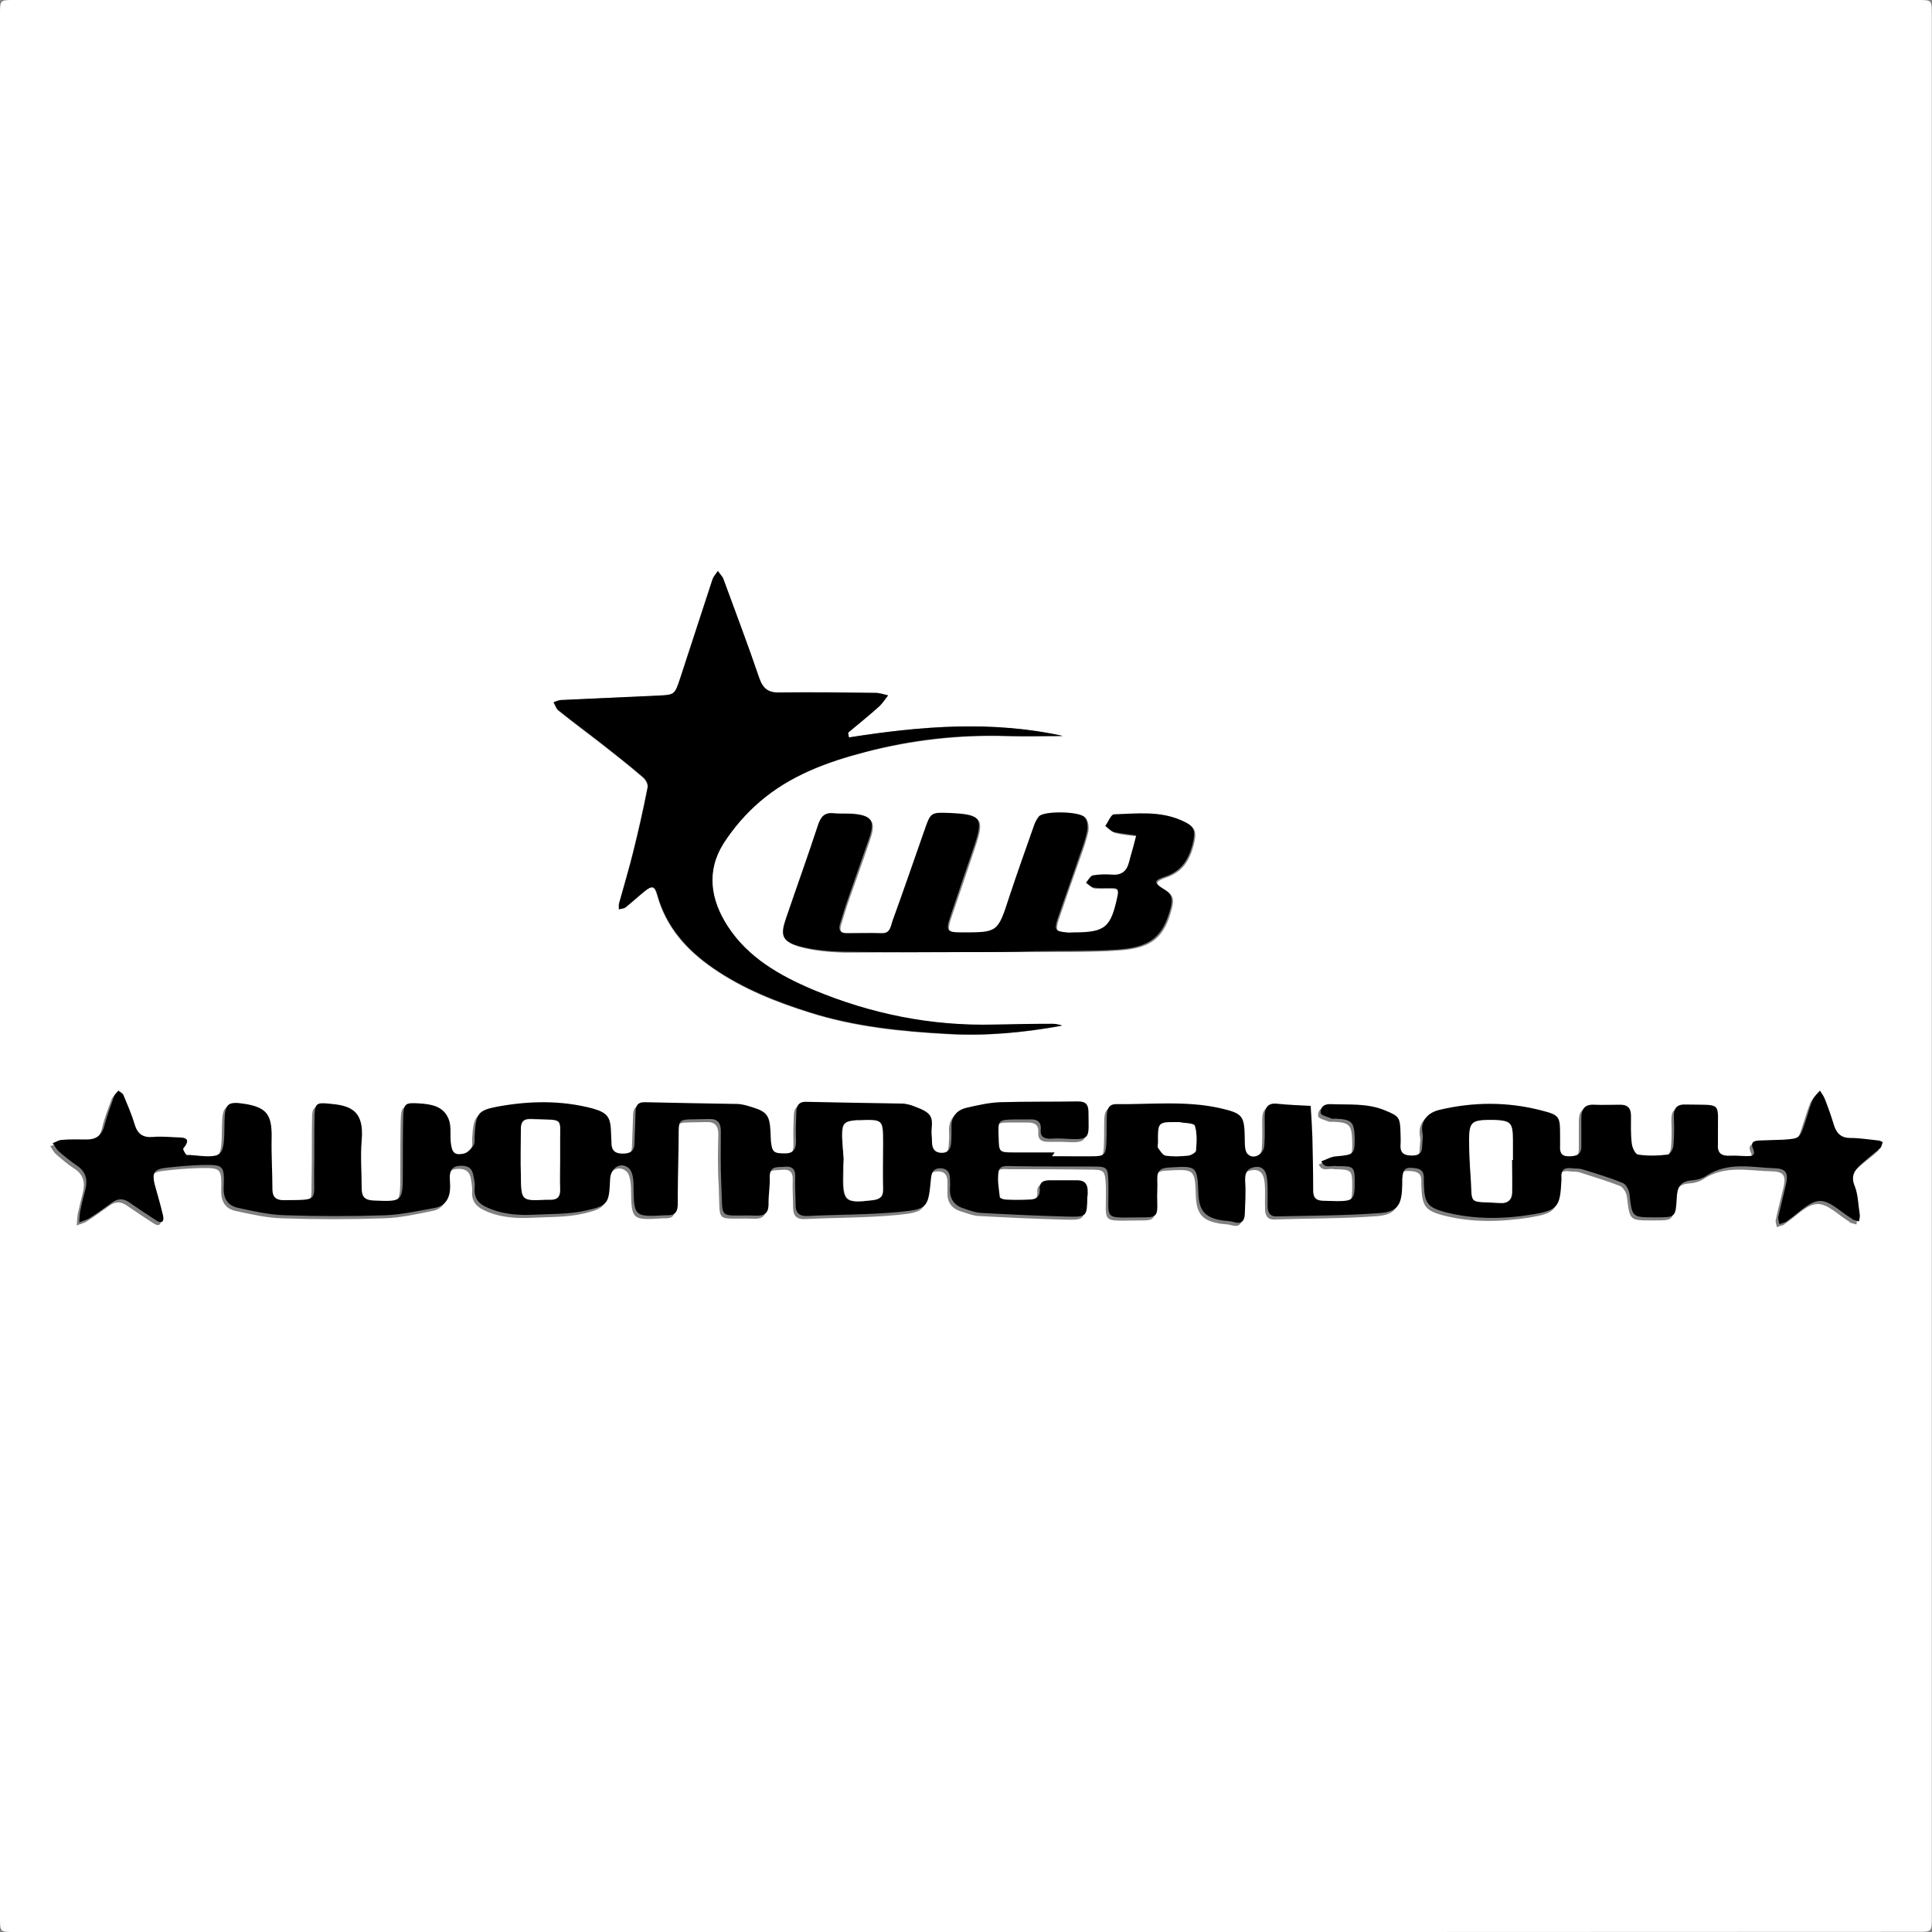 <?xml version="1.0" encoding="utf-8"?>
<!-- Generator: Adobe Illustrator 21.1.0, SVG Export Plug-In . SVG Version: 6.00 Build 0)  -->
<svg version="1.1" id="Layer_1" xmlns="http://www.w3.org/2000/svg" xmlns:xlink="http://www.w3.org/1999/xlink" x="0px" y="0px"
	 viewBox="0 0 1000 1000" style="enable-background:new 0 0 1000 1000;" xml:space="preserve">
<rect x="0" y="0" width="1000" height="1000" fill="#808080" stroke="none"/>
<style type="text/css">
	.st0{fill:#FFFFFF;}
</style>
<g>
	<g>
		<path class="st0" d="M500,1000c-164.2,0-328.4,0-492.7,0c-7.3,0-7.3,0-7.3-7.5C0,664.2,0,335.8,0,7.5C0,0,0,0,7.3,0
			c328.4,0,656.9,0,985.3,0c7.3,0,7.3,0,7.3,7.5c0,328.3,0,656.6,0,984.9c0,7.5,0,7.5-7.3,7.5C828.4,1000,664.2,1000,500,1000z
			 M544.6,598.5c0-0.2,0-0.2,0-0.4c-7,0-14.1,0-21.1,0c-7.7,0-7.7-0.2-7.9-7.7c-0.2-9.4-0.2-9.4,8.8-9.4c2.4,0,5,0,7.3,0
			c3.5,0,6.1,0.9,5.7,5.3c-0.2,3.8,2,4.7,5.1,4.7c2.4,0,5,0,7.3,0c13.9,0.9,12.3-0.4,12.3-13.6c0-3.8-1.3-5.7-5.3-5.7
			c-13.4,0.2-27-0.2-40.4,0.4c-5.7,0.2-11.6,1.5-17.1,2.8c-5.3,1.1-8.4,4.7-8.1,10.8c0.2,2.5,0,5.1-0.2,7.5
			c-0.2,3.2-1.8,5.3-5.3,5.1c-3.5-0.2-4.8-2.5-4.6-5.7c0-2.3-0.4-4.3-0.2-6.6c0.7-6.4-0.4-8.3-8.3-11.5c-2.2-0.9-4.8-1.5-7.2-1.7
			c-16.5-0.4-33-0.6-49.4-0.9c-3.5,0-5,1.9-5.1,5.1c-0.2,4.7-0.4,9.4-0.2,14.2c0.2,4.3-0.6,7.4-5.7,7.4c-5.9,0-6.8-0.6-7.3-6.6
			c-0.2-1.5-0.2-3.2-0.2-4.7c-0.4-8.3-1.8-10.4-9.4-12.6c-2.6-0.8-5.3-1.7-8.1-1.7c-16-0.4-31.7-0.6-47.7-0.9
			c-3.1,0-4.4,1.5-4.6,4.5c-0.2,5.7-0.4,11.3-0.6,17c-0.2,4.2-2.6,5.1-6.2,5.1c-3.7,0-5.9-1.5-5.7-5.5c0-1.5,0-3.2-0.2-4.7
			c-0.2-8.7-1.7-11.1-9.7-13.2c-16.3-4.3-32.7-4-49.2-0.9c-10.1,1.9-11,3.8-11.7,14.5c-0.2,1.9,0.4,4.2-0.6,5.5
			c-1.1,1.9-2.9,3.8-5,4.3c-4.8,0.9-6.2-0.6-6.8-6c-0.4-4,0.2-8.3-1.1-11.9c-2.8-6.8-9-7.7-15.4-8.1c-7.2-0.4-7.9,0-8.1,7.5
			c-0.2,9.4-0.2,18.9-0.2,28.3c0,15.1-0.4,15.1-14.9,14.5c-4.8-0.2-6.4-1.9-6.4-6.6c0.2-8.1-0.7-16.4,0-24.5
			c1.5-16.4-7-18.3-17.4-19.1c-6.1-0.6-7,0.4-7,6.6c-0.2,9.8,0,19.4-0.2,29.2c-0.4,14.7,2.4,14-15,14.2c-0.4,0-0.6,0-0.9,0
			c-3.7-0.2-5.5-1.7-5.7-5.7c0-8.9-0.6-17.5-0.4-26.4c0.2-12.3-2.4-15.8-13.6-17.7c-9.4-1.5-10.6-0.4-10.8,9.4
			c-0.2,18.5-0.2,18.5-18,17c-0.6,0-1.7,0.2-1.8-0.2c-0.7-0.9-1.7-2.8-1.5-3.2c4.2-5.1,1.1-5.5-3.1-5.7c-4.2,0-8.6-0.4-12.8-0.2
			c-5.1,0.4-7.9-1.5-9.4-6.8c-1.5-5.1-3.7-10-5.7-14.9c-0.4-0.9-1.7-1.5-2.6-2.3c-0.7,0.9-1.8,1.7-2.2,2.8c-1.8,4.9-3.9,10-5,15.1
			c-1.3,5.3-4.4,7.2-9.2,7.4c-4.2,0-8.6,0-12.8,0.2c-1.7,0.2-3.1,1.1-4.8,1.7c1.1,1.5,1.8,3.2,3.1,4.2c2.9,2.6,6.1,5.3,9.4,7.4
			c4.6,3,5.7,7,4.4,12.3c-0.9,3.6-1.8,7.2-2.6,10.9c-0.4,2.1-0.4,4.2-0.6,6.2c1.8-0.8,3.9-1.1,5.5-2.3c3.9-2.5,7.7-5.3,11.4-7.9
			c3.1-2.3,6.1-2.3,9.2,0c4.6,3.2,9.2,6.2,13.8,9.2c2.9,1.9,4,0.2,3.5-2.5c-1.3-5.5-2.9-10.9-4.4-16.4c-1.5-5.7-0.4-7.5,5.3-8.3
			c6.4-0.8,12.7-1.3,19.1-1.5c11.2-0.2,11.7,0,11.4,11.3c-0.2,6.4,2.4,9.8,7.5,10.9c7.9,1.7,16.1,3.6,24.2,3.8
			c17.4,0.6,34.9,0.6,52.3,0c8.4-0.2,16.9-2.1,25.3-3.8c5.7-1.1,7.9-5.5,7.9-11.1c0-1.5-0.2-3.2-0.2-4.7c0-3.6,1.3-5.8,5.3-6
			c4-0.2,6.4,1.3,7,5.5c0.2,1.9,0.7,3.8,0.6,5.7c-0.6,6.6,3.1,9.1,8.6,11.3c7.3,2.8,14.9,3.2,22.6,2.8c8.8-0.4,17.8-0.2,26.2-2.1
			c11.9-2.8,12.1-4,12.7-16.4c0.4-5.8,5.5-9.1,9.7-5.5c1.8,1.5,2.2,5.5,2.4,8.3c0.2,17,0.2,17,16.7,16c0.4,0,0.6,0,0.9,0
			c4,0.2,5.3-1.7,5.3-5.7c0-9.8,0-19.4,0.4-29.2c0.4-17-2-14.3,14.9-14.9c0.4,0,0.6,0,0.9,0c4.2-0.2,6.1,1.9,6.1,6.2
			c-0.2,8.9-0.4,17.5,0.2,26.4c0.9,20.8-2.4,16.8,18.3,17.4c5,0.2,6.4-2.1,6.2-6.8c-0.2-4.3,0.6-8.9,0.6-13.2
			c-0.2-6,4.2-4.9,7.7-5.3c3.7-0.4,5.7,0.9,5.5,5.3c-0.2,4.7,0.2,9.4,0.2,14.2c0,4.3,1.8,6.2,6.1,6c15.8-0.8,31.7-0.6,47.5-2.1
			c15-1.5,15-2.3,16.5-17.5c0.4-3.6,1.5-5.1,5-5.1c3.5,0,4.8,2.1,4.8,5.5c0,1.5,0,3.2,0,4.7c-0.4,5.5,2,9.1,7.2,10.6
			c2.9,0.9,5.9,2.1,8.8,2.3c14.9,0.8,29.9,1.5,44.8,1.9c10.1,0.2,10.1,0,10.3-10.2c0-0.9,0-1.9,0.2-2.8c0.2-3.8-1.5-5.8-5.5-5.8
			c-4.6,0-9.2,0-13.8,0c-3.1,0-5.7,0.6-5.5,4.5c0.2,4.3-2.2,5.5-5.7,5.5c-4,0-7.9,0-11.9,0c-1.1,0-3.1-0.8-3.1-1.3
			c-0.6-4.3-1.3-8.7-0.7-12.8c0.6-4.2,4.6-3.2,7.5-3.2c13.4,0,27,0,40.4,0.2c8.4,0,8.6,0.2,9,8.9c0.4,20-3.7,17.4,19.1,17.4
			c5.9,0,6.4-1.3,6.2-7.7c-0.2-4,0.2-8.1,0-12.1c-0.2-4.5,1.8-5.8,6.1-6c14.7-0.8,14.7-0.9,15.2,13.8c0.4,8.3,3.3,11.9,11.2,13.4
			c2.4,0.6,5,0.4,7.3,1.1c3.7,1.1,5.3-0.6,5.5-4c0.4-5.7,0.7-11.3,0.2-17c-0.4-4.2,0.4-6.8,4.8-7.5c4-0.6,6.2,1.5,6.6,6.8
			c0.4,4.3,0,8.9,0.2,13.2c0,3.2,1.1,5.7,4.8,5.5c17.6-0.6,35.4-0.4,53-1.7c9.9-0.8,11.7-4.5,11.9-14.9c0-0.9,0-1.9,0-2.8
			c0.4-5.5,1.7-6.2,7-5.5c5.1,0.8,4,4.3,4.2,7.7c0.4,10.2,1.8,12.6,11.4,15.1c14.7,3.8,29.7,3.4,44.6,1.1
			c13.6-2.3,14.5-3.8,15.2-17.9c0-0.4,0-0.6,0-0.9c-0.4-4.3,1.7-5.7,5.5-5.1c1.8,0.2,3.7,0,5.5,0.6c7,2.3,13.9,4.3,20.7,7
			c1.7,0.8,3.3,3.6,3.5,5.7c1.5,12.1,1.3,12.1,13,12.1c0.4,0,0.6,0,0.9,0c10.1,0,10.1,0,10.6-10.2c0.2-5.1,1.7-8.3,7.2-8.9
			c2.8-0.2,5.7-0.8,7.9-2.3c11.4-7.5,23.7-4.2,35.8-4c6.1,0.2,7,2.6,5.5,8.9c-1.3,5.5-2.8,10.9-3.9,16.4c-0.2,1.1,0.4,2.3,0.6,3.6
			c1.1-0.4,2.2-0.8,3.3-1.1c0.6-0.2,0.9-0.8,1.5-1.1c5.3-3.6,10.6-9.6,16.1-9.8c5.5-0.2,11,5.8,16.5,9.1c0.2,0.2,0.4,0.6,0.7,0.6
			c1.1,0.4,2.2,0.6,3.1,0.9c0.2-1.1,0.4-2.5,0.4-3.6c-0.7-4.9-0.7-10.2-2.6-14.7c-2.2-5.3,0-8.3,3.3-11.3c3.1-2.8,6.8-5.5,9.9-8.3
			c0.7-0.6,0.9-2.1,1.3-3.2c-0.7-0.2-1.7-0.8-2.4-0.8c-4.8-0.6-9.7-1.3-14.5-1.3c-4.8,0-7.2-2.5-8.4-6.8c-1.5-4.5-2.9-8.9-4.6-13.2
			c-0.6-1.7-1.7-3-2.6-4.5c-1.3,1.5-2.9,3-3.7,4.7c-1.5,3.8-2.6,7.7-3.9,11.5c-2.8,8.7-2.8,8.7-11.4,9.2c-4,0.2-7.9,0.2-11.9,0.4
			c-2.8,0-5.3,0.6-3.7,4.3c1.7,3.6-0.6,3.8-2.9,3.8c-3.1,0-6.1-0.4-9.2-0.2c-4.4,0.4-6.2-1.5-6.1-6c0.2-1.5,0-3.2,0-4.7
			c-0.2-17.7,2.9-15.5-16.7-15.8c-5.1,0-6.2,2.3-6.1,6.8c0.2,4.7,0.2,9.4-0.2,14.2c-0.2,1.7-1.8,4.7-2.9,4.9
			c-5.1,0.6-10.5,0.8-15.4,0c-1.3-0.2-2.9-3.8-3.3-5.8c-0.6-4.7-0.4-9.4-0.4-14.2c0-4-1.5-5.8-5.5-5.8c-4.6,0-9.2,0.2-13.8,0
			c-5-0.2-6.4,2.5-6.4,7c0,4.7,0,9.4,0,14.2c0,4.9-2.9,5.3-6.6,5.5c-4,0-4.6-2.3-4.4-5.5c0-1.5,0-3.2,0-4.7c0-10.4,0-11.1-9.9-13.6
			c-17.4-4.5-35-4.2-52.7-0.2c-5.7,1.3-9.9,5.5-8.6,12.3c0.4,2.1-0.2,4.3-0.2,6.6c0,3.8-2.2,4.7-5.3,4.7c-3.5,0-6.1-0.9-5.9-5.3
			c0.2-2.3,0-4.3,0-6.6c-0.2-7.9-0.7-8.5-8.1-11.5c-9.2-3.8-18.5-2.8-28.1-3.2c-3.5-0.2-5.5,1.7-5.1,4.7c0.2,1.1,3.7,2.1,5.7,2.8
			c0.6,0.2,1.3,0,1.8,0c8.8,0.4,9.9,1.5,10.1,10.6c0.2,7.7-0.6,8.1-9.4,8.9c-2.8,0.2-5.3,1.7-7.9,2.6c1.7,4.2,5.3,1.7,8.1,2.5
			c0.4,0,0.6,0,0.9,0c7.9,0.2,8.3,0.6,8.3,8.5c0,8.9-0.6,9.6-9.4,9.6c-2.4,0-5-0.2-7.3-0.2c-3.5,0-4.8-1.5-4.8-5.3
			c0.2-9.1-0.2-18.1-0.4-27.2c-0.2-5.5-0.6-11.1-0.9-16.6c-5.7-0.4-11.4-0.6-17.2-1.1c-5-0.6-6.6,2.1-6.6,6.6c0,5.1,0.2,10-0.2,15.1
			c-0.4,4.5-5.5,7.4-8.4,4.5c-1.5-1.5-1.5-5.1-1.7-7.5c-0.2-12.6-0.7-13.6-12.7-16.4c-17.8-4.2-36-2.1-53.9-2.1
			c-3.7,0-4.6,2.6-4.8,5.7c-0.2,4.3,0,8.9-0.2,13.2c-0.2,7.4-0.9,8.1-7.9,8.1C558.2,598.5,551.4,598.5,544.6,598.5z M439.4,381.7
			c-0.2-0.8-0.4-1.5-0.6-2.3c5.5-4.5,11-8.9,16.1-13.6c1.8-1.5,2.9-3.8,4.6-5.7c-2.2-0.4-4.4-1.3-6.6-1.3c-16.5-0.2-33-0.4-49.5-0.2
			c-5.7,0-8.8-1.7-10.6-7.5C387,334,380.7,317,374.3,300c-0.6-1.5-1.8-2.8-2.9-4.3c-0.9,1.5-2.4,2.8-2.8,4.5
			c-5.7,17.2-11.2,34.5-16.9,51.7c-2.6,7.9-3.1,8.1-11,8.3c-16.7,0.8-33.6,1.3-50.3,2.3c-1.3,0-2.8,0.8-4,1.1
			c0.9,1.5,1.5,3.4,2.6,4.3c7.2,5.8,14.7,11.3,22,17s14.5,11.3,21.5,17.4c1.5,1.1,2.9,3.8,2.6,5.3c-2.2,11.3-4.8,22.5-7.5,33.6
			c-2.2,8.9-4.8,17.4-7.2,26.2c-0.4,1.1,0,2.3-0.2,3.4c1.1-0.4,2.4-0.4,3.3-0.9c3.7-2.8,7.2-6,10.6-8.9c2.9-2.3,4.6-2.6,5.9,2.1
			c4.6,16.8,15.2,28.7,29.2,38.3c15.4,10.6,32.5,17.4,49.9,22.8c23.1,7.4,47.2,9.8,71.4,11.1c19.8,1.1,39.4-0.8,59.1-4.3
			c-1.7-0.8-3.3-0.9-5-0.9c-10.1,0.2-20.2,0.2-30.3,0.4c-32.5,0.8-63.9-5.5-93.8-18.1c-17.1-7.2-33.2-16.4-43.9-32.6
			c-9-13.8-11.4-28.7-2.2-43.2c5.1-7.9,11.6-15.5,18.7-21.5c15.8-13.6,35-20.6,54.5-25.7c24-6.2,48.6-9.1,73.6-8.3
			c9.5,0.4,19.3,0,28.8,0C513.2,372.8,476.3,375.8,439.4,381.7z M500.9,492.8c11.9,0,23.9,0,35.8,0c14.1-0.2,28.1,0.2,42.2-0.8
			c17.4-1.1,23.9-6.8,27.7-21.9c1.1-4.2,0.9-6.8-3.3-9.2c-5.7-3.4-5.7-4.5,0.2-6.6c8.3-2.8,12.1-8.5,14.3-16.6
			c1.8-7.4,1.3-9.4-5.5-12.5c-11.4-5.1-23.5-3.6-35.2-3.2c-1.5,0-2.9,4-4.4,6c1.5,1.1,2.9,2.6,4.6,3.2c3.7,0.9,7.5,1.3,11.4,1.7
			c-1.1,3.8-2.2,7.7-3.1,11.5c-0.2,0.9-0.6,1.9-0.7,2.6c-1.3,4.5-3.9,6.8-8.6,6.2c-3.3-0.4-6.8-0.4-10.1,0.4
			c-1.3,0.2-2.4,2.5-3.5,3.8c1.3,0.9,2.6,2.3,3.9,2.5c2.9,0.4,6.1,0,9.2,0.2c2.4,0,4,0.2,3.3,3.8c-3.5,16.8-6.2,19.2-22.8,19.2
			c-1.3,0-2.4,0-3.7,0c-5.7-0.4-6.4-1.3-4.6-7c3.7-10.9,7.5-21.9,11.4-32.8c1.5-4.2,2.9-8.3,3.9-12.6c0.4-2.3,0.2-5.3-1.1-7
			c-2.2-3.2-20.7-3.6-23.7-0.8c-1.1,0.9-1.8,2.5-2.4,4c-4.4,12.6-9,25.3-13.2,38.1c-5.9,18.1-5.9,18.3-24.2,18.1
			c-8.3,0-8.8-0.8-5.9-9.2c3.9-11.5,7.9-23,11.7-34.5c5.3-15.7,4.2-17.4-12.1-18.1c-10.3-0.6-10.1-0.4-13.4,9.2
			c-5.5,15.7-10.8,31.3-16.5,46.8c-0.9,2.6-1.1,6.2-5.5,6.2c-6.1-0.2-12.3,0-18.3,0c-3.5,0-4.2-1.9-3.3-4.9
			c1.5-4.7,2.9-9.6,4.6-14.3c3.5-10,7.2-20,10.5-30c2.9-8.7,1.3-11.5-7.5-12.5c-3.7-0.4-7.3-0.2-11-0.4c-4.4-0.4-6.4,1.3-7.9,5.8
			c-5.3,16.2-11.2,32.5-16.7,48.7c-2.9,8.7-2,11.7,6.4,14.2c7.5,2.1,15.6,2.8,23.5,3C458.2,493,479.4,492.8,500.9,492.8z"/>
		<path d="M544.6,598.5c6.8,0,13.4,0,20.2,0c7,0,7.7-0.6,7.9-8.1c0.2-4.3,0-8.9,0.2-13.2c0.2-3,0.9-5.7,4.8-5.7
			c18,0.2,36.1-1.9,53.9,2.1c11.9,2.8,12.5,3.8,12.7,16.4c0,2.6,0,6.2,1.7,7.5c2.9,2.8,8.1,0,8.4-4.5c0.4-4.9,0.2-10,0.2-15.1
			c0-4.5,1.5-7.2,6.6-6.6c5.7,0.6,11.4,0.8,17.2,1.1c0.4,5.5,0.7,11.1,0.9,16.6c0.2,9.1,0.4,18.1,0.4,27.2c0,3.6,1.3,5.1,4.8,5.3
			c2.4,0,5,0.2,7.3,0.2c8.6,0,9.4-0.8,9.4-9.6c0-8.1-0.4-8.5-8.3-8.5c-0.4,0-0.6,0-0.9,0c-2.8-0.6-6.2,1.7-8.1-2.5
			c2.6-0.9,5.1-2.5,7.9-2.6c8.8-0.8,9.4-1.1,9.4-8.9c-0.2-8.9-1.3-10.2-10.1-10.6c-0.6,0-1.3,0.2-1.8,0c-2-0.9-5.5-1.7-5.7-2.8
			c-0.4-3,1.7-4.9,5.1-4.7c9.4,0.4,18.9-0.6,28.1,3.2c7.3,3,7.9,3.6,8.1,11.5c0,2.3,0.2,4.3,0,6.6c-0.2,4.3,2.2,5.3,5.9,5.3
			c3.1,0,5.3-0.9,5.3-4.7c0-2.3,0.6-4.5,0.2-6.6c-1.3-6.8,2.9-10.9,8.6-12.3c17.6-4.2,35.2-4.3,52.7,0.2c9.9,2.5,9.9,3.2,9.9,13.6
			c0,1.5,0,3.2,0,4.7c-0.2,3.2,0.4,5.5,4.4,5.5c3.7,0,6.8-0.6,6.6-5.5c0-4.7,0-9.4,0-14.2c0-4.5,1.5-7.2,6.4-7c4.6,0.2,9.2,0,13.8,0
			c3.9,0,5.5,1.9,5.5,5.8c0,4.7-0.2,9.4,0.4,14.2c0.2,2.1,1.8,5.7,3.3,5.8c5.1,0.8,10.3,0.6,15.4,0c1.3-0.2,2.8-3,2.9-4.9
			c0.4-4.7,0.4-9.4,0.2-14.2c-0.2-4.5,1.1-7,6.1-6.8c19.4,0.4,16.5-1.9,16.7,15.8c0,1.5,0,3.2,0,4.7c-0.4,4.5,1.7,6.2,6.1,6
			c3.1-0.2,6.1,0.2,9.2,0.2c2.2,0,4.4-0.2,2.9-3.8c-1.7-3.8,0.9-4.2,3.7-4.3c4-0.2,7.9-0.2,11.9-0.4c8.6-0.6,8.6-0.6,11.4-9.2
			c1.3-3.8,2.2-7.7,3.9-11.5c0.7-1.7,2.4-3.2,3.7-4.7c0.9,1.5,2,2.8,2.6,4.5c1.7,4.3,3.3,8.9,4.6,13.2s3.7,6.8,8.4,6.8
			c4.8,0,9.7,0.8,14.5,1.3c0.9,0,1.7,0.6,2.4,0.8c-0.4,1.1-0.6,2.5-1.3,3.2c-3.3,2.8-6.8,5.5-9.9,8.3c-3.3,3-5.5,6-3.3,11.3
			c1.8,4.5,1.8,9.8,2.6,14.7c0.2,1.1-0.2,2.5-0.4,3.6c-1.1-0.4-2.2-0.6-3.1-0.9c-0.2,0-0.4-0.6-0.7-0.6c-5.5-3.2-11-9.2-16.5-9.1
			c-5.5,0.2-10.8,6.2-16.1,9.8c-0.6,0.4-0.9,0.8-1.5,1.1c-1.1,0.4-2.2,0.8-3.3,1.1c-0.2-1.1-0.7-2.5-0.6-3.6
			c1.3-5.5,2.6-10.9,3.9-16.4c1.5-6.2,0.4-8.7-5.5-8.9c-11.9-0.4-24.4-3.6-35.8,4c-2.2,1.5-5.1,2.1-7.9,2.3c-5.5,0.6-7,3.8-7.2,8.9
			c-0.6,10.2-0.7,10.2-10.6,10.2c-0.4,0-0.6,0-0.9,0c-11.7,0-11.6,0-13-12.1c-0.2-2.1-1.8-5.1-3.5-5.7c-6.8-2.8-13.8-4.9-20.7-7
			c-1.7-0.6-3.7-0.4-5.5-0.6c-3.9-0.6-5.9,0.8-5.5,5.1c0,0.4,0,0.6,0,0.9c-0.7,14-1.7,15.7-15.2,17.9c-14.9,2.5-29.9,2.6-44.6-1.1
			c-9.5-2.5-11.2-4.7-11.4-15.1c-0.2-3.2,0.9-7-4.2-7.7c-5.3-0.8-6.6,0-7,5.5c0,0.9,0,1.9,0,2.8c-0.2,10.4-2,14.2-11.9,14.9
			c-17.6,1.3-35.4,1.3-53,1.7c-3.7,0.2-4.8-2.3-4.8-5.5c0-4.3,0.2-8.9-0.2-13.2c-0.4-5.3-2.6-7.5-6.6-6.8c-4.2,0.8-5,3.4-4.8,7.5
			c0.4,5.7,0,11.3-0.2,17c-0.2,3.4-1.8,5.1-5.5,4c-2.4-0.8-4.8-0.6-7.3-1.1c-7.9-1.5-10.8-5.1-11.2-13.4
			c-0.6-14.7-0.6-14.7-15.2-13.8c-4.2,0.2-6.2,1.5-6.1,6c0.2,4-0.2,8.1,0,12.1c0.2,6.4-0.4,7.7-6.2,7.7c-22.8,0-18.7,2.6-19.1-17.4
			c-0.2-8.9-0.4-8.9-9-8.9c-13.4,0-27,0-40.4-0.2c-2.9,0-7-0.9-7.5,3.2c-0.6,4.2,0.2,8.5,0.7,12.8c0,0.6,2,1.3,3.1,1.3
			c4,0.2,7.9,0.2,11.9,0c3.5,0,5.9-1.1,5.7-5.5c-0.2-4,2.4-4.5,5.5-4.5c4.6,0,9.2,0,13.8,0c3.9,0,5.5,1.9,5.5,5.8
			c0,0.9,0,1.9-0.2,2.8c-0.2,10.2-0.2,10.4-10.3,10.2c-14.9-0.4-29.9-1.1-44.8-1.9c-2.9-0.2-5.9-1.3-8.8-2.3
			c-5.1-1.5-7.5-5.1-7.2-10.6c0.2-1.5,0-3.2,0-4.7c0-3.4-1.3-5.3-4.8-5.5c-3.5,0-4.6,1.5-5,5.1c-1.5,15.3-1.5,16-16.5,17.5
			c-15.8,1.5-31.7,1.3-47.5,2.1c-4.2,0.2-6.2-1.7-6.1-6c0-4.7-0.4-9.4-0.2-14.2c0.2-4.2-1.8-5.7-5.5-5.3c-3.5,0.4-7.7-0.8-7.7,5.3
			c0.2,4.3-0.6,8.9-0.6,13.2c0.2,4.7-1.3,7-6.2,6.8c-20.7-0.6-17.2,3.4-18.3-17.4c-0.4-8.9-0.2-17.5-0.2-26.4c0-4.3-1.8-6.4-6.1-6.2
			c-0.4,0-0.6,0-0.9,0c-17.1,0.6-14.5-2.1-14.9,14.9c-0.2,9.8-0.4,19.4-0.4,29.2c0,4-1.5,5.8-5.3,5.7c-0.4,0-0.6,0-0.9,0
			c-16.5,0.9-16.5,0.9-16.7-16c0-2.8-0.6-6.8-2.4-8.3c-4-3.6-9.4-0.4-9.7,5.5c-0.6,12.5-0.7,13.8-12.7,16.4
			c-8.4,1.9-17.4,1.7-26.2,2.1c-7.7,0.4-15.2,0-22.6-2.8c-5.5-2.1-9.2-4.5-8.6-11.3c0.2-1.9-0.2-3.8-0.6-5.7c-0.6-4.3-2.9-5.7-7-5.5
			c-4,0.2-5.3,2.5-5.3,6c0,1.5,0.2,3.2,0.2,4.7c0,5.7-2.2,10-7.9,11.1c-8.4,1.5-16.9,3.4-25.3,3.8c-17.4,0.6-34.9,0.6-52.3,0
			c-8.1-0.2-16.3-2.1-24.2-3.8c-5.1-1.1-7.9-4.5-7.5-10.9c0.4-11.3-0.2-11.5-11.4-11.3c-6.4,0.2-12.8,0.8-19.1,1.5
			c-5.5,0.8-6.6,2.6-5.3,8.3c1.5,5.5,3.1,10.8,4.4,16.4c0.6,2.8-0.4,4.5-3.5,2.5c-4.6-3-9.2-6-13.8-9.2c-3.1-2.3-6.1-2.3-9.2,0
			c-3.7,2.6-7.5,5.5-11.4,7.9c-1.7,1.1-3.7,1.5-5.5,2.3c0.2-2.1,0.2-4.2,0.6-6.2c0.7-3.6,1.7-7.4,2.6-10.9c1.3-5.1,0.2-9.2-4.4-12.3
			c-3.3-2.3-6.4-4.7-9.4-7.4c-1.3-1.1-2-2.8-3.1-4.2c1.7-0.6,3.1-1.7,4.8-1.7c4.2-0.4,8.6-0.2,12.8-0.2c4.8,0,7.9-2.1,9.2-7.4
			c1.3-5.1,3.3-10.2,5-15.1c0.4-1.1,1.5-1.9,2.2-2.8c0.9,0.8,2.2,1.3,2.6,2.3c2,4.9,4.2,9.8,5.7,14.9c1.5,5.1,4.2,7.2,9.4,6.8
			c4.2-0.4,8.6,0,12.8,0.2c4,0,7.3,0.6,3.1,5.7c-0.4,0.4,0.7,2.3,1.5,3.2c0.2,0.4,1.1,0.2,1.8,0.2c17.8,1.7,17.8,1.7,18-17
			c0.2-9.6,1.5-10.9,10.8-9.4c11.2,1.9,13.8,5.7,13.6,17.7c-0.2,8.9,0.4,17.5,0.4,26.4c0,4.2,2,5.7,5.7,5.7c0.4,0,0.6,0,0.9,0
			c17.4-0.2,14.9,0.6,15-14.2c0.2-9.8,0-19.4,0.2-29.2c0.2-6.4,0.9-7.2,7-6.6c10.5,0.9,18.9,2.6,17.4,19.1c-0.7,8.1,0,16.4,0,24.5
			c0,4.7,1.5,6.4,6.4,6.6c14.7,0.6,14.9,0.6,14.9-14.5c0-9.4,0-18.9,0.2-28.3c0.2-7.5,0.9-7.9,8.1-7.5c6.2,0.4,12.7,1.3,15.4,8.1
			c1.5,3.6,0.7,7.9,1.1,11.9c0.6,5.5,1.8,7,6.8,6c1.8-0.4,3.9-2.5,5-4.3c0.9-1.5,0.4-3.6,0.6-5.5c0.7-10.9,1.7-12.6,11.7-14.5
			c16.3-3,32.8-3.4,49.2,0.9c8.1,2.3,9.5,4.5,9.7,13.2c0,1.5,0.2,3.2,0.2,4.7c0,4,2,5.5,5.7,5.5c3.5,0,6.1-0.9,6.2-5.1
			c0.2-5.7,0.4-11.3,0.6-17c0.2-3,1.3-4.5,4.6-4.5c16,0.4,31.7,0.6,47.7,0.9c2.8,0,5.5,0.9,8.1,1.7c7.5,2.3,9,4.3,9.4,12.6
			c0,1.5,0.2,3.2,0.2,4.7c0.6,6,1.5,6.6,7.3,6.6c5.1,0,5.9-3,5.7-7.4c-0.2-4.7,0-9.4,0.2-14.2c0-3.4,1.7-5.3,5.1-5.1
			c16.5,0.4,33,0.6,49.4,0.9c2.4,0,5,0.8,7.2,1.7c7.9,3,9,4.9,8.3,11.5c-0.2,2.1,0.2,4.3,0.2,6.6c0,3.4,1.3,5.5,4.6,5.7
			c3.5,0.2,5-1.7,5.3-5.1c0.2-2.5,0.2-5.1,0.2-7.5c-0.4-6,2.6-9.6,8.1-10.8c5.7-1.3,11.4-2.6,17.1-2.8c13.4-0.4,27-0.2,40.4-0.4
			c4,0,5.3,1.7,5.3,5.7c0,13.2,1.8,14.5-12.3,13.6c-2.4-0.2-5-0.2-7.3,0c-3.1,0-5.5-0.8-5.1-4.7c0.4-4.3-2.2-5.5-5.7-5.3
			c-2.4,0-5,0-7.3,0c-9.2,0.2-9.2,0.2-8.8,9.4c0.2,7.5,0.2,7.7,7.9,7.7c7,0,14.1,0,21.1,0C544.6,598.3,544.6,598.3,544.6,598.5z
			 M782.6,600.4c0.2,0,0.4,0,0.6,0c0-3.4,0-6.8,0-10.4c-0.2-9.1-1.1-10-9.9-10.4c-0.9,0-1.8,0-2.8,0c-8.6,0.2-9.9,1.5-9.9,10.4
			c0,5.8,0.2,11.9,0.7,17.7c1.3,16.6-2.2,13.8,15.6,14.9c3.9,0.2,5.9-1.7,5.9-5.5C782.8,611.5,782.6,606,782.6,600.4z M289.9,600.4
			L289.9,600.4c0-2.3,0-4.3,0-6.6c-0.4-16.4,3.1-13.8-15-14.7c-4.2-0.2-5.3,1.7-5.3,5.5c0,7.7-0.2,15.7,0,23.4
			c0.2,13.4,0.2,13.4,13,12.8c0.6,0,1.3,0,1.8,0c3.9,0.2,5.7-1.3,5.5-5.5C289.7,610.4,289.9,605.3,289.9,600.4z M436.7,600
			c-0.2,2.8-0.2,4.7-0.4,6.6c-0.4,15.5,0.7,16.4,15.4,14.7c3.7-0.4,5.3-1.9,5.1-5.8c-0.2-7.7,0-15.7,0-23.4c0-12.5,0-12.5-12.1-12.1
			c-0.6,0-1.3-0.2-1.8,0c-6.1,0.4-7.2,1.5-7.2,8.1C436,592.3,436.5,596.6,436.7,600z M609.4,580.8c-10.1,0-10.1,0-9.9,10.6
			c0,0.9-0.6,2.1,0,2.8c1.1,1.5,2.4,3.8,3.9,4c3.9,0.6,7.9,0.4,11.7,0c1.5-0.2,4-1.7,4-2.6c0.4-4.3,0.6-8.9-0.6-12.8
			c-0.4-1.3-5.3-1.3-8.1-1.9C609.9,580.8,609.5,580.8,609.4,580.8z"/>
		<path d="M439.4,381.7c36.9-5.8,73.8-8.9,110.8-0.8c-9.5,0-19.3,0.2-28.8,0c-25-0.8-49.5,1.9-73.6,8.3
			c-19.6,5.1-38.7,12.1-54.5,25.7c-7.2,6.2-13.6,13.6-18.7,21.5c-9.2,14.5-6.8,29.4,2.2,43.2c10.6,16.2,26.8,25.3,43.9,32.6
			c30.1,12.6,61.3,18.9,93.8,18.1c10.1-0.2,20.2-0.4,30.3-0.4c1.7,0,3.3,0.4,5,0.9c-19.6,3.6-39.3,5.5-59.1,4.3
			c-24-1.3-48.1-3.8-71.4-11.1c-17.4-5.5-34.5-12.3-49.9-22.8c-13.9-9.6-24.6-21.5-29.2-38.3c-1.3-4.7-2.9-4.3-5.9-2.1
			c-3.7,2.8-7,6-10.6,8.9c-0.9,0.6-2.2,0.6-3.3,0.9c0-1.1-0.2-2.3,0.2-3.4c2.4-8.7,5-17.4,7.2-26.2c2.8-11.1,5.3-22.3,7.5-33.6
			c0.4-1.5-1.1-4.2-2.6-5.3c-7-6-14.3-11.7-21.5-17.4c-7.3-5.7-14.7-11.1-22-17c-1.3-0.9-1.8-2.8-2.6-4.3c1.3-0.4,2.8-1.1,4-1.1
			c16.7-0.8,33.6-1.5,50.3-2.3c7.9-0.4,8.4-0.4,11-8.3c5.7-17.2,11.2-34.5,16.9-51.7c0.6-1.7,1.8-3,2.8-4.5c0.9,1.5,2.4,2.8,2.9,4.3
			c6.2,17,12.7,34,18.5,51.1c2,5.8,5,7.7,10.6,7.5c16.5-0.2,33,0,49.5,0.2c2.2,0,4.4,0.8,6.6,1.3c-1.5,1.9-2.8,4-4.6,5.7
			c-5.3,4.7-10.8,9.1-16.1,13.6C439.1,380.2,439.3,380.9,439.4,381.7z"/>
		<path d="M500.9,492.8c-21.5,0-42.8,0.2-64.2-0.2c-7.9-0.2-16-0.9-23.5-3c-8.4-2.5-9.4-5.5-6.4-14.2c5.5-16.2,11.4-32.5,16.7-48.7
			c1.5-4.3,3.5-6.2,7.9-5.8c3.7,0.4,7.3,0,11,0.4c8.8,0.9,10.5,3.8,7.5,12.5c-3.5,10-7,20-10.5,30c-1.7,4.7-3.1,9.4-4.6,14.3
			c-0.9,2.8-0.2,4.9,3.3,4.9c6.1,0,12.3-0.2,18.3,0c4.4,0.2,4.6-3.6,5.5-6.2c5.7-15.7,11-31.1,16.5-46.8c3.3-9.6,3.3-9.6,13.4-9.2
			c16.3,0.8,17.4,2.5,12.1,18.1c-3.9,11.5-7.9,23-11.7,34.5c-2.9,8.5-2.4,9.2,5.9,9.2c18.3,0,18.3,0,24.2-18.1
			c4.2-12.8,8.8-25.5,13.2-38.1c0.6-1.3,1.3-2.8,2.4-4c3.1-2.8,21.5-2.5,23.7,0.8c1.3,1.7,1.5,4.9,1.1,7c-0.9,4.3-2.4,8.5-3.9,12.6
			c-3.7,10.9-7.7,21.9-11.4,32.8c-1.8,5.7-1.3,6.4,4.6,7c1.3,0.2,2.4,0,3.7,0c16.5,0,19.3-2.5,22.8-19.2c0.7-3.6-0.9-3.8-3.3-3.8
			c-3.1,0-6.1,0.2-9.2-0.2c-1.3-0.2-2.6-1.7-3.9-2.5c1.1-1.3,2.2-3.4,3.5-3.8c3.3-0.6,6.8-0.6,10.1-0.4c4.8,0.4,7.5-1.9,8.6-6.2
			c0.2-0.9,0.6-1.9,0.7-2.6c1.1-3.8,2.2-7.7,3.1-11.5c-3.9-0.6-7.7-0.9-11.4-1.7c-1.7-0.4-3.1-2.1-4.6-3.2c1.5-2.1,2.9-5.8,4.4-6
			c11.9-0.4,23.9-1.9,35.2,3.2c6.8,3,7.3,5.1,5.5,12.5c-2.2,8.1-5.9,13.8-14.3,16.6c-5.9,1.9-5.9,3.2-0.2,6.6
			c4.2,2.5,4.2,5.3,3.3,9.2c-3.9,15.1-10.5,20.8-27.7,21.9c-13.9,0.9-28.1,0.6-42.2,0.8C524.8,492.8,512.8,492.8,500.9,492.8z"/>
		<path class="st0" d="M782.6,600.4c0,5.7,0.2,11.3,0,16.8c-0.2,3.8-2.2,5.7-5.9,5.5c-17.8-1.1-14.3,1.7-15.6-14.9
			c-0.4-5.8-0.7-11.9-0.7-17.7c0-9.1,1.3-10.2,9.9-10.4c0.9,0,1.8,0,2.8,0c8.8,0.4,9.9,1.3,9.9,10.4c0,3.4,0,6.8,0,10.4
			C782.9,600.4,782.8,600.4,782.6,600.4z"/>
		<path class="st0" d="M289.9,600.4c0,5.1-0.2,10,0,15.1c0.2,4.2-1.7,5.7-5.5,5.5c-0.6,0-1.3,0-1.8,0c-12.8,0.6-12.8,0.6-13-12.8
			c-0.2-7.7,0-15.7,0-23.4c0-3.8,1.1-5.7,5.3-5.5c18,0.8,14.7-1.9,15,14.7C289.9,596,289.9,598.1,289.9,600.4L289.9,600.4z"/>
		<path class="st0" d="M436.7,600c-0.2-3.4-0.7-7.7-0.7-12.1c0-6.6,1.1-7.5,7.2-8.1c0.6,0,1.3,0,1.8,0c12.1-0.4,12.1-0.4,12.1,12.1
			c0,7.7-0.2,15.7,0,23.4c0.2,4-1.5,5.3-5.1,5.8c-14.7,1.9-15.8,0.8-15.4-14.7C436.5,604.7,436.5,602.8,436.7,600z"/>
		<path class="st0" d="M609.4,580.8c0.4,0,0.6,0,0.9,0c2.9,0.6,7.7,0.4,8.1,1.9c1.3,4,0.9,8.5,0.6,12.8c0,0.9-2.6,2.5-4,2.6
			c-3.9,0.4-7.9,0.6-11.7,0c-1.5-0.2-2.8-2.5-3.9-4c-0.4-0.6,0-1.9,0-2.8C599.3,580.8,599.3,580.8,609.4,580.8z"/>
	</g>
</g>
</svg>
